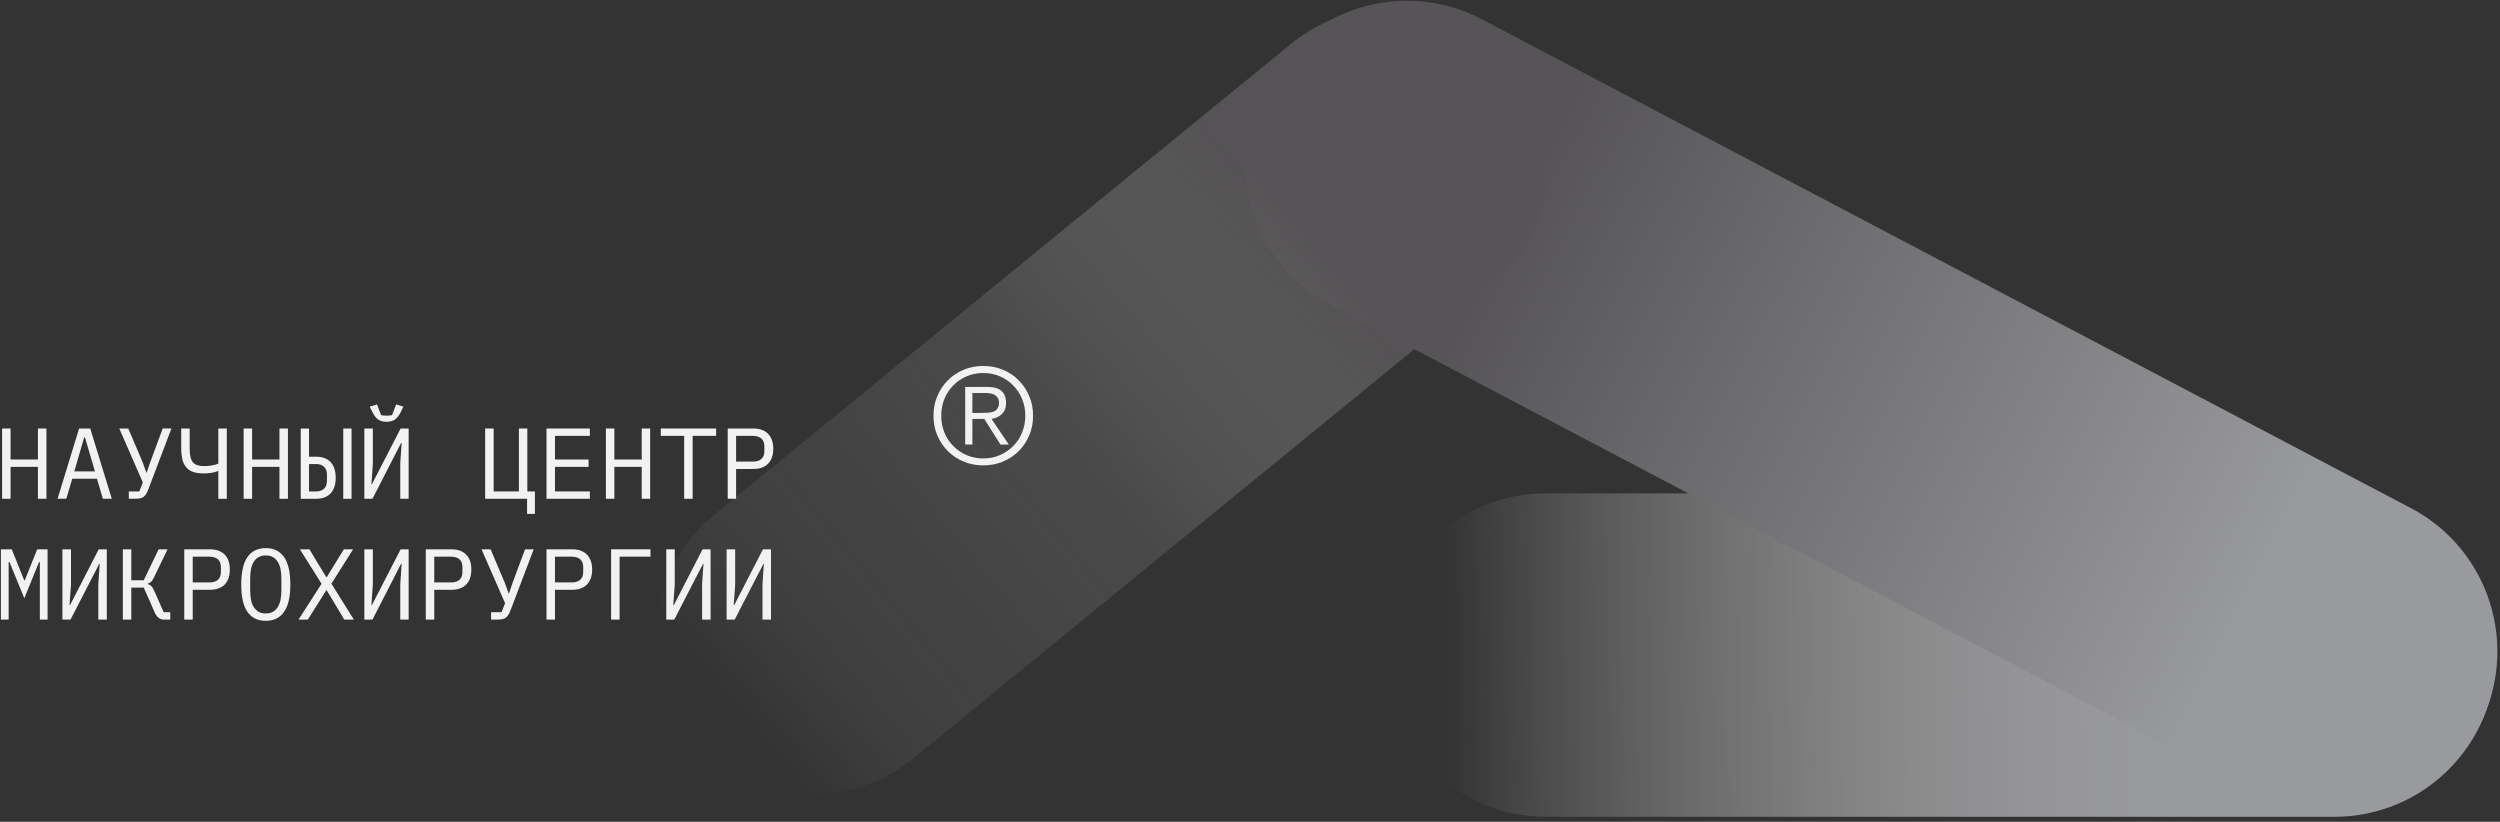 <?xml version="1.0" encoding="UTF-8"?> <svg xmlns="http://www.w3.org/2000/svg" width="362" height="119" viewBox="0 0 362 119" fill="none"><rect x="0" y="0" width="362" height="119" fill="#333333" stroke="none"/><path d="M361.431 94.858C361.431 107.791 350.947 118.275 338.015 118.275L223.793 118.275C210.861 118.275 200.377 107.791 200.377 94.858C200.377 81.926 210.861 71.442 223.793 71.442L338.015 71.442C350.947 71.442 361.431 81.926 361.431 94.858Z" fill="url(#paint0_linear_1078_1237)"></path><path d="M358.924 105.208C352.902 116.653 338.742 121.048 327.297 115.026L192.809 44.256C181.364 38.234 176.968 24.074 182.991 12.629C189.013 1.185 203.173 -3.211 214.618 2.811L349.106 73.581C360.551 79.603 364.946 93.763 358.924 105.208Z" fill="url(#paint1_linear_1078_1237)"></path><path d="M100.144 106.614C92.189 96.871 93.638 82.524 103.381 74.569L186.981 6.311C196.724 -1.644 211.071 -0.195 219.027 9.548C226.982 19.291 225.532 33.639 215.789 41.593L132.189 109.852C122.446 117.807 108.099 116.357 100.144 106.614Z" fill="url(#paint2_linear_1078_1237)"></path><path d="M5.491 67.601H1.53V72.222H0.306V62.049H1.53V66.537H5.491V62.049H6.721V72.222H5.491V67.601Z" fill="#F2F2F3"></path><path d="M12.304 63.346H12.185L10.758 68.256H13.746L12.306 63.346H12.304ZM14.894 72.221L14.039 69.321H10.466L9.6 72.221H8.333L11.454 62.047H13.066L16.187 72.221H14.896H14.894Z" fill="#F2F2F3"></path><path d="M18.653 71.161H20.172L20.678 69.848L17.269 62.047H18.573L20.612 66.828L21.202 68.46H21.226L21.787 66.841L23.559 62.045H24.826L21.493 70.823C21.384 71.112 21.277 71.353 21.158 71.533C21.039 71.719 20.906 71.862 20.757 71.967C20.61 72.067 20.425 72.134 20.24 72.169C20.024 72.203 19.797 72.219 19.517 72.219H18.651V71.157L18.653 71.161Z" fill="#F2F2F3"></path><path d="M31.612 68.215H31.532C31.267 68.324 30.974 68.404 30.624 68.464C30.279 68.523 29.891 68.55 29.493 68.55C28.893 68.55 28.387 68.477 27.957 68.334C27.546 68.188 27.214 67.965 26.959 67.661C26.704 67.362 26.52 66.984 26.411 66.53C26.306 66.083 26.241 65.545 26.241 64.935V62.049H27.466V64.935C27.466 65.402 27.493 65.797 27.575 66.125C27.641 66.45 27.746 66.712 27.906 66.911C28.066 67.11 28.294 67.253 28.549 67.35C28.828 67.44 29.149 67.489 29.547 67.489C29.973 67.489 30.347 67.459 30.668 67.399C30.99 67.343 31.292 67.253 31.614 67.134V62.049H32.842V72.222H31.614V68.215H31.612Z" fill="#F2F2F3"></path><path d="M40.466 67.601H36.505V72.222H35.279V62.049H36.505V66.537H40.466V62.049H41.694V72.222H40.466V67.601Z" fill="#F2F2F3"></path><path d="M49.705 62.049H50.906V72.222H49.705V62.049ZM45.771 71.161C46.252 71.161 46.64 71.032 46.919 70.773C47.198 70.518 47.344 70.11 47.344 69.555V68.799C47.344 68.244 47.198 67.84 46.919 67.584C46.64 67.326 46.252 67.193 45.771 67.193H44.746V71.161H45.771ZM43.545 62.049H44.746V66.132H45.771C46.679 66.132 47.387 66.394 47.88 66.921C48.361 67.445 48.613 68.198 48.613 69.18C48.613 70.161 48.361 70.914 47.88 71.438C47.387 71.962 46.679 72.224 45.771 72.224H43.545V62.05V62.049Z" fill="#F2F2F3"></path><path d="M55.973 61.074C55.466 61.074 55.065 60.962 54.759 60.746C54.452 60.526 54.187 60.185 53.946 59.717L53.534 58.887L54.589 58.552L55.175 60.098C55.281 60.135 55.401 60.157 55.563 60.168C55.719 60.178 55.855 60.185 55.975 60.185C56.094 60.185 56.23 60.178 56.373 60.168C56.532 60.157 56.668 60.137 56.774 60.098L57.361 58.552L58.415 58.887L58.004 59.717C57.762 60.185 57.493 60.526 57.191 60.746C56.869 60.962 56.468 61.074 55.976 61.074H55.973ZM52.758 62.047H53.986V67.178L53.784 70.124H53.85L58.01 62.047H59.172V72.221H57.958V67.09L58.157 64.147H58.077L53.934 72.219H52.757V62.045L52.758 62.047Z" fill="#F2F2F3"></path><path d="M76.321 72.222H70.251V62.049H71.481V71.161H75.134V62.049H76.358V71.161H77.455V74.411H76.321V72.222Z" fill="#F2F2F3"></path><path d="M79.134 72.222V62.049H85.413V63.113H80.358V66.537H85.227V67.601H80.358V71.161H85.413V72.222H79.134Z" fill="#F2F2F3"></path><path d="M92.919 67.601H88.958V72.222H87.733V62.049H88.958V66.537H92.919V62.049H94.143V72.222H92.919V67.601Z" fill="#F2F2F3"></path><path d="M100.294 63.113V72.222H99.066V63.113H95.68V62.049H103.693V63.113H100.294Z" fill="#F2F2F3"></path><path d="M106.586 66.843H109.04C109.561 66.843 109.959 66.717 110.241 66.459C110.534 66.2 110.68 65.835 110.68 65.357V64.6C110.68 64.125 110.534 63.758 110.241 63.498C109.959 63.243 109.561 63.114 109.04 63.114H106.586V66.845V66.843ZM105.372 72.221V62.047H109.078C110.013 62.047 110.733 62.306 111.224 62.823C111.719 63.336 111.971 64.054 111.971 64.979C111.971 65.901 111.719 66.624 111.224 67.132C110.733 67.653 110.013 67.908 109.078 67.908H106.586V72.221H105.372Z" fill="#F2F2F3"></path><path d="M5.77 84.615V81.394H5.653L3.52 86.625L1.374 81.394H1.252V89.717H0.131V79.54H1.706L3.507 84.032H3.587L5.388 79.54H6.891V89.717H5.77V84.615Z" fill="#F2F2F3"></path><path d="M9.037 79.54H10.28V84.671L10.068 87.617H10.144L14.294 79.54H15.466V89.717H14.238V84.585L14.44 81.639H14.37L10.214 89.717H9.037V79.54Z" fill="#F2F2F3"></path><path d="M17.788 79.54H19.012V84.019H20.813L22.97 79.54H24.264L22.317 83.561C22.16 83.899 22.009 84.136 21.852 84.262C21.706 84.394 21.56 84.474 21.371 84.503V84.58C21.584 84.626 21.773 84.726 21.919 84.876C22.065 85.025 22.227 85.304 22.397 85.702L23.706 88.648H24.652V89.716H23.73C23.451 89.716 23.186 89.632 22.968 89.461C22.745 89.289 22.546 89.013 22.381 88.638L20.812 85.081H19.011V89.716H17.786V79.539L17.788 79.54Z" fill="#F2F2F3"></path><path d="M27.905 84.336H30.346C30.866 84.336 31.267 84.21 31.56 83.952C31.839 83.693 31.985 83.328 31.985 82.85V82.093C31.985 81.618 31.839 81.251 31.56 80.991C31.267 80.736 30.866 80.607 30.346 80.607H27.905V84.338V84.336ZM26.681 89.717V79.54H30.387C31.319 79.54 32.038 79.799 32.546 80.316C33.038 80.829 33.279 81.547 33.279 82.472C33.279 83.394 33.038 84.114 32.546 84.629C32.036 85.146 31.319 85.401 30.387 85.401H27.905V89.719H26.681V89.717Z" fill="#F2F2F3"></path><path d="M38.48 88.828C38.892 88.828 39.237 88.748 39.516 88.586C39.798 88.423 40.04 88.202 40.21 87.906C40.412 87.617 40.531 87.263 40.625 86.852C40.705 86.44 40.744 85.972 40.744 85.459V83.794C40.744 83.292 40.705 82.828 40.625 82.411C40.529 81.993 40.412 81.636 40.21 81.347C40.038 81.057 39.798 80.829 39.516 80.67C39.237 80.51 38.892 80.428 38.48 80.428C38.079 80.428 37.733 80.508 37.455 80.67C37.172 80.829 36.931 81.057 36.745 81.347C36.556 81.636 36.424 81.993 36.344 82.411C36.264 82.826 36.225 83.29 36.225 83.794V85.459C36.225 85.972 36.264 86.44 36.344 86.852C36.424 87.263 36.556 87.617 36.745 87.906C36.931 88.202 37.17 88.423 37.455 88.586C37.733 88.746 38.079 88.828 38.48 88.828ZM38.48 89.893C37.866 89.893 37.332 89.773 36.878 89.532C36.424 89.299 36.065 88.954 35.773 88.507C35.48 88.059 35.266 87.512 35.133 86.859C35 86.206 34.931 85.462 34.931 84.629C34.931 83.802 35 83.066 35.133 82.406C35.266 81.75 35.478 81.202 35.773 80.751C36.065 80.304 36.426 79.962 36.878 79.726C37.332 79.484 37.866 79.367 38.48 79.367C39.104 79.367 39.638 79.486 40.092 79.726C40.531 79.964 40.905 80.306 41.198 80.751C41.49 81.202 41.693 81.75 41.837 82.406C41.973 83.066 42.04 83.802 42.04 84.629C42.04 85.462 41.973 86.207 41.837 86.859C41.694 87.512 41.492 88.059 41.198 88.507C40.905 88.954 40.531 89.299 40.092 89.532C39.638 89.773 39.104 89.893 38.48 89.893Z" fill="#F2F2F3"></path><path d="M51.24 89.717H49.851L48.64 87.69L47.306 85.474H47.24L45.851 87.69L44.574 89.717H43.227L46.56 84.528L43.425 79.54H44.812L45.989 81.513L47.25 83.564H47.32L48.574 81.513L49.785 79.54H51.131L47.987 84.515L51.24 89.717Z" fill="#F2F2F3"></path><path d="M52.759 79.54H53.987V84.671L53.784 87.617H53.851L58.011 79.54H59.174V89.717H57.958V84.585L58.157 81.639H58.077L53.934 89.717H52.759V79.54Z" fill="#F2F2F3"></path><path d="M62.88 84.336H65.321C65.841 84.336 66.243 84.21 66.535 83.952C66.814 83.693 66.96 83.328 66.96 82.85V82.093C66.96 81.618 66.814 81.251 66.535 80.991C66.243 80.736 65.841 80.607 65.321 80.607H62.88V84.338V84.336ZM61.652 89.717V79.54H65.358C66.294 79.54 67.013 79.799 67.518 80.316C68.013 80.829 68.251 81.547 68.251 82.472C68.251 83.394 68.013 84.114 67.518 84.629C67.011 85.146 66.294 85.401 65.358 85.401H62.88V89.719H61.652V89.717Z" fill="#F2F2F3"></path><path d="M71.106 88.65H72.625L73.135 87.34L69.722 79.54H71.041L73.069 84.325L73.666 85.954H73.693L74.24 84.335L76.028 79.539H77.281L73.948 88.316C73.839 88.605 73.735 88.847 73.613 89.029C73.494 89.214 73.361 89.357 73.215 89.461C73.069 89.563 72.894 89.631 72.695 89.663C72.492 89.699 72.251 89.716 71.987 89.716H71.108V88.648L71.106 88.65Z" fill="#F2F2F3"></path><path d="M80.358 84.336H82.812C83.319 84.336 83.734 84.21 84.013 83.952C84.306 83.693 84.452 83.328 84.452 82.85V82.093C84.452 81.618 84.306 81.251 84.013 80.991C83.734 80.736 83.319 80.607 82.812 80.607H80.358V84.338V84.336ZM79.134 89.717V79.54H82.84C83.785 79.54 84.505 79.799 84.999 80.316C85.491 80.829 85.746 81.547 85.746 82.472C85.746 83.394 85.491 84.114 84.999 84.629C84.505 85.146 83.785 85.401 82.84 85.401H80.358V89.719H79.134V89.717Z" fill="#F2F2F3"></path><path d="M88.49 79.54H94.186V80.605H89.718V89.717H88.49V79.54Z" fill="#F2F2F3"></path><path d="M96.478 79.54H97.703V84.671L97.49 87.617H97.57L101.732 79.54H102.894V89.717H101.666V84.585L101.868 81.639H101.798L97.638 89.717H96.478V79.54Z" fill="#F2F2F3"></path><path d="M105.215 79.54H106.453V84.671L106.24 87.617H106.317L110.477 79.54H111.64V89.717H110.41V84.585L110.609 81.639H110.547L106.383 89.717H105.215V79.54Z" fill="#F2F2F3"></path><path d="M143.065 59.76C143.372 59.743 143.636 59.683 143.867 59.596C144.105 59.506 144.292 59.362 144.425 59.159C144.571 58.957 144.653 58.685 144.653 58.336C144.653 58.037 144.6 57.799 144.478 57.62C144.369 57.435 144.226 57.292 144.037 57.185C143.852 57.073 143.636 56.996 143.41 56.962C143.172 56.92 142.932 56.903 142.677 56.903H140.799V59.789H142.146C142.451 59.789 142.757 59.782 143.065 59.761V59.76ZM139.76 64.364V56.028H142.961C143.906 56.028 144.6 56.224 145.027 56.622C145.452 57.013 145.68 57.585 145.68 58.336C145.68 58.7 145.628 59.017 145.52 59.285C145.401 59.557 145.255 59.789 145.053 59.972C144.867 60.161 144.641 60.311 144.386 60.42C144.134 60.532 143.869 60.612 143.576 60.661L146.068 64.364H144.867L142.522 60.661H140.801V64.364H139.76ZM139.945 54.501C139.199 54.823 138.559 55.258 138.025 55.821C137.478 56.372 137.051 57.025 136.745 57.775C136.437 58.522 136.294 59.331 136.294 60.197C136.294 61.062 136.437 61.869 136.745 62.619C137.051 63.369 137.478 64.025 138.025 64.576C138.559 65.131 139.197 65.571 139.945 65.896C140.692 66.217 141.505 66.381 142.386 66.381C143.255 66.381 144.054 66.217 144.801 65.896C145.534 65.571 146.172 65.131 146.721 64.576C147.269 64.025 147.696 63.369 148.002 62.619C148.306 61.869 148.466 61.062 148.466 60.197C148.466 59.331 148.306 58.522 148.002 57.775C147.696 57.025 147.269 56.372 146.721 55.821C146.173 55.26 145.534 54.823 144.801 54.501C144.054 54.173 143.255 54.013 142.386 54.013C141.507 54.013 140.694 54.173 139.945 54.501ZM145.226 53.539C146.105 53.909 146.866 54.418 147.519 55.071C148.162 55.724 148.667 56.488 149.041 57.367C149.415 58.246 149.585 59.188 149.585 60.197C149.585 61.215 149.413 62.161 149.041 63.035C148.667 63.908 148.162 64.668 147.519 65.314C146.866 65.964 146.105 66.469 145.226 66.836C144.347 67.207 143.401 67.387 142.384 67.387C141.359 67.387 140.413 67.205 139.532 66.836C138.653 66.469 137.893 65.964 137.24 65.314C136.597 64.668 136.092 63.908 135.718 63.035C135.343 62.163 135.17 61.217 135.17 60.197C135.17 59.188 135.345 58.246 135.718 57.367C136.092 56.488 136.597 55.724 137.24 55.071C137.893 54.418 138.653 53.909 139.532 53.539C140.411 53.171 141.357 52.991 142.384 52.991C143.4 52.991 144.345 53.173 145.226 53.539Z" fill="#F2F2F3"></path><defs><linearGradient id="paint0_linear_1078_1237" x1="209.238" y1="94.858" x2="318.584" y2="93.331" gradientUnits="userSpaceOnUse"><stop stop-color="white" stop-opacity="0"></stop><stop offset="1" stop-color="#999A9D"></stop></linearGradient><linearGradient id="paint1_linear_1078_1237" x1="182.991" y1="12.629" x2="327.509" y2="85.73" gradientUnits="userSpaceOnUse"><stop offset="0.253" stop-color="#565456"></stop><stop offset="1" stop-color="#999A9D"></stop></linearGradient><linearGradient id="paint2_linear_1078_1237" x1="107.599" y1="103.972" x2="189.548" y2="35.636" gradientUnits="userSpaceOnUse"><stop stop-color="white" stop-opacity="0"></stop><stop offset="0.298" stop-color="#969696" stop-opacity="0.151"></stop><stop offset="0.591" stop-color="#807E7E" stop-opacity="0.3"></stop><stop offset="1" stop-color="#565456" stop-opacity="0.95"></stop></linearGradient></defs></svg> 
